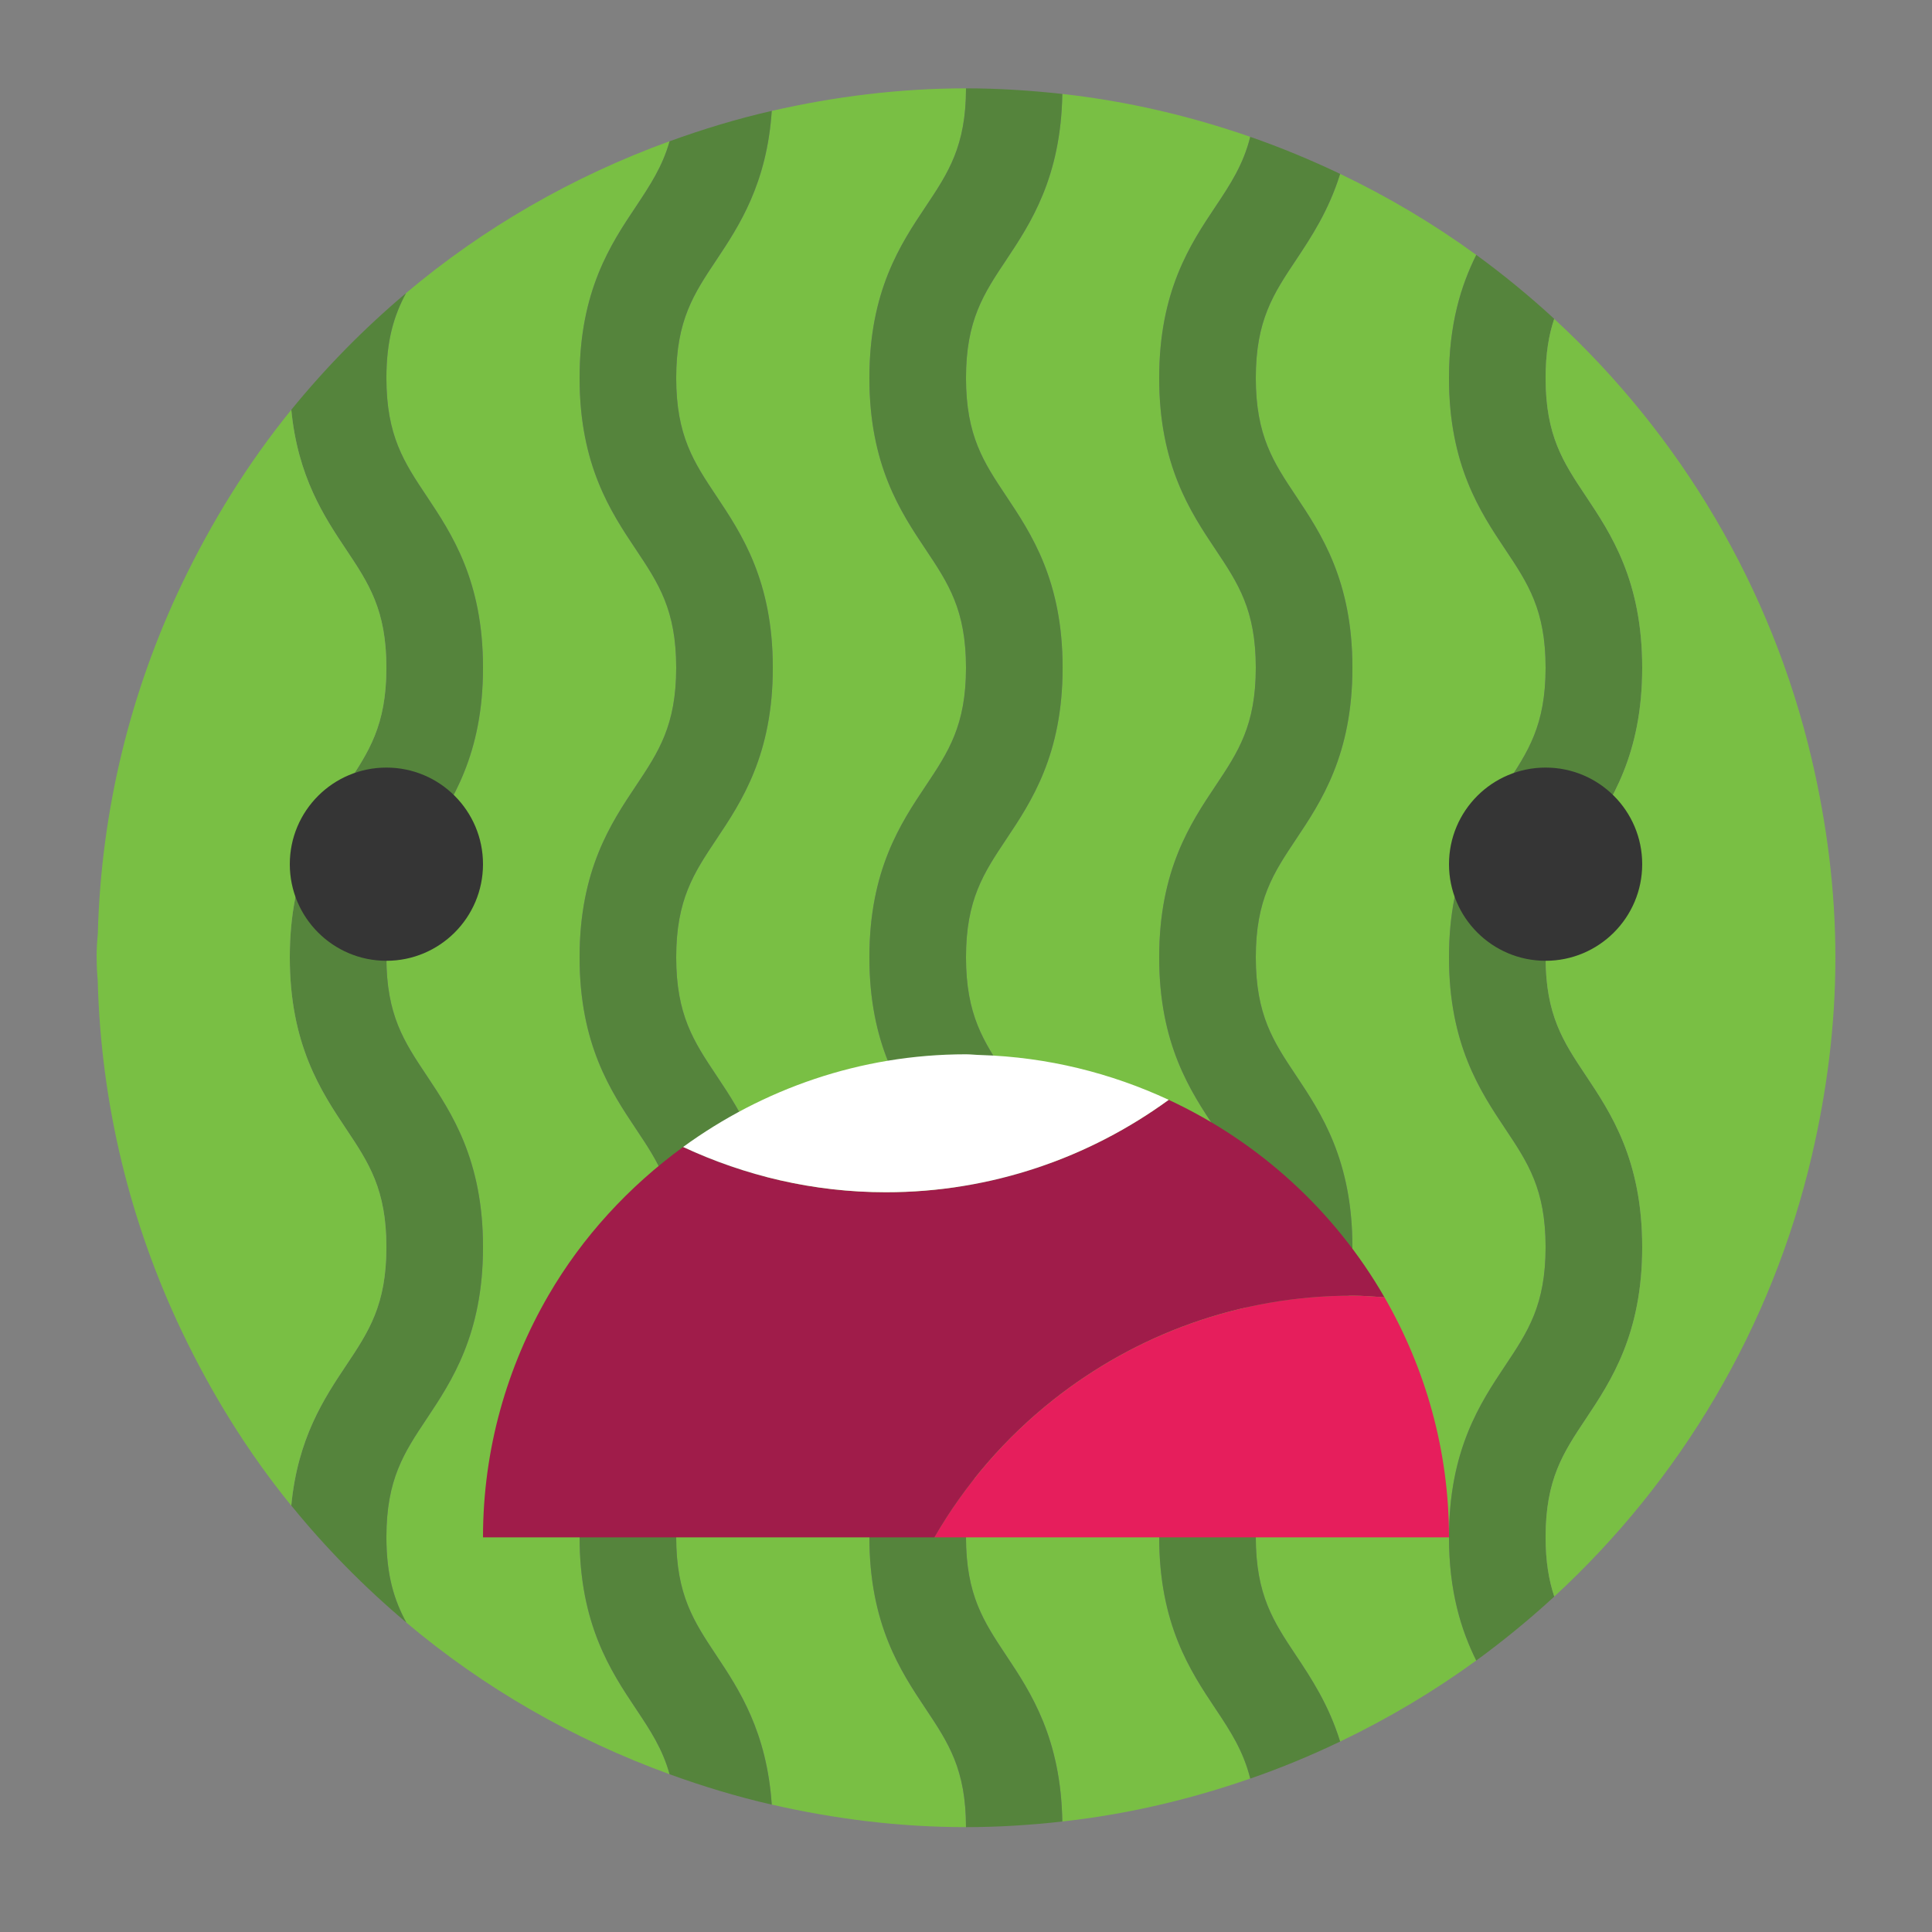 <svg xmlns="http://www.w3.org/2000/svg" xmlns:xlink="http://www.w3.org/1999/xlink" version="1.1" x="0px" y="0px" viewBox="0 0 40 40" enable-background="new 0 0 40 40" xml:space="preserve"><rect x="0" y="0" width="40" height="40" fill="#808080" stroke="none"/><g><g><path fill="#79BF44" d="M18,31.824c0-1.803,0.646-2.775,1.168-3.557C19.633,27.57,20,27.019,20,25.82    c0-1.197-0.367-1.748-0.832-2.445C18.646,22.594,18,21.623,18,19.82s0.646-2.773,1.168-3.553C19.633,15.57,20,15.021,20,13.824    c0-1.197-0.367-1.747-0.832-2.444C18.646,10.6,18,9.629,18,7.826s0.646-2.773,1.168-3.553C19.633,3.576,20,3.025,20,1.829    c-1.385,0-2.727,0.171-4.021,0.467c-0.102,1.504-0.674,2.378-1.146,3.087C14.367,6.08,14,6.63,14,7.826    c0,1.197,0.367,1.747,0.832,2.444c0.52,0.78,1.168,1.751,1.168,3.554s-0.648,2.773-1.168,3.553C14.367,18.074,14,18.624,14,19.82    c0,1.197,0.367,1.748,0.832,2.445C15.352,23.045,16,24.018,16,25.82s-0.648,2.775-1.168,3.557C14.367,30.074,14,30.626,14,31.824    c0,1.199,0.367,1.75,0.832,2.449c0.473,0.709,1.045,1.583,1.146,3.089c1.295,0.296,2.637,0.467,4.021,0.467    c0-1.198-0.367-1.749-0.832-2.447C18.646,34.601,18,33.629,18,31.824z"></path><path fill="#79BF44" d="M31.168,28.268C31.633,27.57,32,27.019,32,25.82c0-1.197-0.367-1.748-0.832-2.445    C30.646,22.594,30,21.623,30,19.82s0.646-2.773,1.168-3.553C31.633,15.57,32,15.021,32,13.824c0-1.197-0.367-1.747-0.832-2.444    C30.646,10.6,30,9.629,30,7.826c0-1.119,0.25-1.918,0.564-2.549C29.682,4.635,28.74,4.075,27.746,3.6    c-0.236,0.76-0.598,1.309-0.914,1.783C26.367,6.08,26,6.63,26,7.826c0,1.197,0.367,1.747,0.832,2.444    c0.52,0.78,1.168,1.751,1.168,3.554s-0.648,2.773-1.168,3.553C26.367,18.074,26,18.624,26,19.82c0,1.197,0.367,1.748,0.832,2.445    C27.352,23.045,28,24.018,28,25.82s-0.648,2.775-1.168,3.557C26.367,30.074,26,30.626,26,31.824c0,1.199,0.367,1.75,0.832,2.449    c0.316,0.475,0.678,1.023,0.914,1.784c0.994-0.476,1.936-1.036,2.818-1.678C30.25,33.747,30,32.947,30,31.824    C30,30.021,30.646,29.049,31.168,28.268z"></path><path fill="#79BF44" d="M12,31.824c0-1.803,0.646-2.775,1.168-3.557C13.633,27.57,14,27.019,14,25.82    c0-1.197-0.367-1.748-0.832-2.445C12.646,22.594,12,21.623,12,19.82s0.646-2.773,1.168-3.553C13.633,15.57,14,15.021,14,13.824    c0-1.197-0.367-1.747-0.832-2.444C12.646,10.6,12,9.629,12,7.826s0.646-2.773,1.168-3.553c0.293-0.441,0.547-0.824,0.695-1.349    c-2.008,0.729-3.854,1.793-5.457,3.145C8.162,6.525,8,7.033,8,7.826c0,1.197,0.367,1.747,0.832,2.444    C9.352,11.051,10,12.021,10,13.824s-0.648,2.773-1.168,3.553C8.367,18.074,8,18.624,8,19.82c0,1.197,0.367,1.748,0.832,2.445    C9.352,23.045,10,24.018,10,25.82s-0.648,2.775-1.168,3.557C8.367,30.074,8,30.626,8,31.824c0,0.8,0.164,1.31,0.412,1.769    c1.602,1.351,3.445,2.411,5.451,3.141c-0.146-0.526-0.4-0.909-0.695-1.352C12.646,34.601,12,33.629,12,31.824z"></path><path fill="#79BF44" d="M26,25.82c0-1.197-0.367-1.748-0.832-2.445C24.646,22.594,24,21.623,24,19.82s0.646-2.773,1.168-3.553    C25.633,15.57,26,15.021,26,13.824c0-1.197-0.367-1.747-0.832-2.444C24.646,10.6,24,9.629,24,7.826s0.646-2.773,1.168-3.553    c0.311-0.466,0.574-0.87,0.717-1.44c-1.242-0.431-2.541-0.738-3.891-0.888C21.965,3.67,21.34,4.62,20.832,5.383    C20.367,6.08,20,6.63,20,7.826c0,1.197,0.367,1.747,0.832,2.444c0.52,0.78,1.168,1.751,1.168,3.554s-0.648,2.773-1.168,3.553    C20.367,18.074,20,18.624,20,19.82c0,1.197,0.367,1.748,0.832,2.445C21.352,23.045,22,24.018,22,25.82s-0.648,2.775-1.168,3.557    C20.367,30.074,20,30.626,20,31.824c0,1.199,0.367,1.75,0.832,2.449c0.508,0.763,1.133,1.713,1.162,3.439    c1.35-0.149,2.648-0.457,3.891-0.889c-0.143-0.571-0.406-0.977-0.717-1.442C24.646,34.601,24,33.629,24,31.824    c0-1.803,0.646-2.775,1.168-3.557C25.633,27.57,26,27.019,26,25.82z"></path><path fill="#55843C" d="M20,31.824c0-1.198,0.367-1.75,0.832-2.447C21.352,28.596,22,27.623,22,25.82s-0.648-2.775-1.168-3.555    C20.367,21.568,20,21.018,20,19.82c0-1.196,0.367-1.746,0.832-2.443c0.52-0.779,1.168-1.75,1.168-3.553s-0.648-2.773-1.168-3.554    C20.367,9.573,20,9.023,20,7.826c0-1.196,0.367-1.746,0.832-2.443c0.508-0.763,1.133-1.713,1.162-3.438    C21.338,1.873,20.674,1.829,20,1.829c0,1.196-0.367,1.747-0.832,2.444C18.646,5.053,18,6.023,18,7.826s0.646,2.773,1.168,3.554    C19.633,12.077,20,12.627,20,13.824c0,1.196-0.367,1.746-0.832,2.443C18.646,17.047,18,18.018,18,19.82s0.646,2.773,1.168,3.555    C19.633,24.072,20,24.623,20,25.82c0,1.198-0.367,1.75-0.832,2.447C18.646,29.049,18,30.021,18,31.824    c0,1.805,0.646,2.776,1.168,3.558C19.633,36.08,20,36.631,20,37.829c0.674,0,1.338-0.044,1.994-0.116    c-0.029-1.727-0.654-2.677-1.162-3.439C20.367,33.574,20,33.023,20,31.824z"></path><path fill="#55843C" d="M14,31.824c0-1.198,0.367-1.75,0.832-2.447C15.352,28.596,16,27.623,16,25.82s-0.648-2.775-1.168-3.555    C14.367,21.568,14,21.018,14,19.82c0-1.196,0.367-1.746,0.832-2.443c0.52-0.779,1.168-1.75,1.168-3.553s-0.648-2.773-1.168-3.554    C14.367,9.573,14,9.023,14,7.826c0-1.196,0.367-1.746,0.832-2.443c0.473-0.709,1.045-1.583,1.146-3.087    c-0.725,0.165-1.428,0.38-2.115,0.629c-0.148,0.524-0.402,0.907-0.695,1.349C12.646,5.053,12,6.023,12,7.826    s0.646,2.773,1.168,3.554C13.633,12.077,14,12.627,14,13.824c0,1.196-0.367,1.746-0.832,2.443C12.646,17.047,12,18.018,12,19.82    s0.646,2.773,1.168,3.555C13.633,24.072,14,24.623,14,25.82c0,1.198-0.367,1.75-0.832,2.447C12.646,29.049,12,30.021,12,31.824    c0,1.805,0.646,2.776,1.168,3.558c0.295,0.442,0.549,0.825,0.695,1.352c0.688,0.249,1.393,0.464,2.115,0.629    c-0.102-1.506-0.674-2.38-1.146-3.089C14.367,33.574,14,33.023,14,31.824z"></path><path fill="#55843C" d="M8.832,29.377C9.352,28.596,10,27.623,10,25.82s-0.648-2.775-1.168-3.555C8.367,21.568,8,21.018,8,19.82    c0-1.196,0.367-1.746,0.832-2.443C9.352,16.598,10,15.627,10,13.824s-0.648-2.773-1.168-3.554C8.367,9.573,8,9.023,8,7.826    c0-0.793,0.162-1.301,0.406-1.757c-0.865,0.729-1.66,1.537-2.375,2.415c0.135,1.391,0.684,2.217,1.137,2.896    C7.633,12.077,8,12.627,8,13.824c0,1.196-0.367,1.746-0.832,2.443C6.646,17.047,6,18.018,6,19.82s0.646,2.773,1.168,3.555    C7.633,24.072,8,24.623,8,25.82c0,1.198-0.367,1.75-0.832,2.447c-0.455,0.682-1.004,1.509-1.137,2.904    c0.715,0.881,1.514,1.69,2.381,2.421C8.164,33.134,8,32.624,8,31.824C8,30.626,8.367,30.074,8.832,29.377z"></path><path fill="#79BF44" d="M6,19.82c0-1.803,0.646-2.773,1.168-3.553C7.633,15.57,8,15.021,8,13.824c0-1.197-0.367-1.747-0.832-2.444    c-0.453-0.679-1.002-1.505-1.137-2.896c-0.896,1.102-1.65,2.319-2.27,3.615c-1.051,2.204-1.668,4.65-1.736,7.238    C2.01,19.487,2,19.645,2,19.82c0,0.002,0,0.003,0,0.005c0,0.001,0,0.003,0,0.004c0,0.011,0.002,0.022,0.002,0.034    c0,0.152,0.008,0.295,0.021,0.428c0.066,2.598,0.684,5.051,1.736,7.262c0.619,1.298,1.373,2.517,2.271,3.619    c0.133-1.396,0.682-2.223,1.137-2.904C7.633,27.57,8,27.019,8,25.82c0-1.197-0.367-1.748-0.832-2.445    C6.646,22.594,6,21.623,6,19.82z"></path><path fill="#55843C" d="M26,31.824c0-1.198,0.367-1.75,0.832-2.447C27.352,28.596,28,27.623,28,25.82s-0.648-2.775-1.168-3.555    C26.367,21.568,26,21.018,26,19.82c0-1.196,0.367-1.746,0.832-2.443c0.52-0.779,1.168-1.75,1.168-3.553s-0.648-2.773-1.168-3.554    C26.367,9.573,26,9.023,26,7.826c0-1.196,0.367-1.746,0.832-2.443c0.316-0.475,0.678-1.023,0.914-1.783    c-0.604-0.288-1.223-0.545-1.861-0.767c-0.143,0.57-0.406,0.975-0.717,1.44C24.646,5.053,24,6.023,24,7.826    s0.646,2.773,1.168,3.554C25.633,12.077,26,12.627,26,13.824c0,1.196-0.367,1.746-0.832,2.443C24.646,17.047,24,18.018,24,19.82    s0.646,2.773,1.168,3.555C25.633,24.072,26,24.623,26,25.82c0,1.198-0.367,1.75-0.832,2.447C24.646,29.049,24,30.021,24,31.824    c0,1.805,0.646,2.776,1.168,3.558c0.311,0.466,0.574,0.871,0.717,1.442c0.639-0.221,1.258-0.478,1.861-0.767    c-0.236-0.761-0.598-1.31-0.914-1.784C26.367,33.574,26,33.023,26,31.824z"></path><path fill="#55843C" d="M32.832,29.377C33.352,28.596,34,27.623,34,25.82s-0.648-2.775-1.168-3.555    C32.367,21.568,32,21.018,32,19.82c0-1.196,0.367-1.746,0.832-2.443c0.52-0.779,1.168-1.75,1.168-3.553s-0.648-2.773-1.168-3.554    C32.367,9.573,32,9.023,32,7.826c0-0.504,0.066-0.891,0.178-1.225c-0.512-0.472-1.051-0.914-1.613-1.324    C30.25,5.908,30,6.707,30,7.826c0,1.803,0.646,2.773,1.168,3.554C31.633,12.077,32,12.627,32,13.824    c0,1.196-0.367,1.746-0.832,2.443C30.646,17.047,30,18.018,30,19.82s0.646,2.773,1.168,3.555C31.633,24.072,32,24.623,32,25.82    c0,1.198-0.367,1.75-0.832,2.447C30.646,29.049,30,30.021,30,31.824c0,1.123,0.25,1.923,0.564,2.556    c0.564-0.411,1.102-0.853,1.615-1.324C32.068,32.72,32,32.332,32,31.824C32,30.626,32.367,30.074,32.832,29.377z"></path><path fill="#79BF44" d="M37.512,15.727c-0.834-3.57-2.727-6.724-5.334-9.125C32.066,6.936,32,7.322,32,7.826    c0,1.197,0.367,1.747,0.832,2.444c0.52,0.78,1.168,1.751,1.168,3.554s-0.648,2.773-1.168,3.553C32.367,18.074,32,18.624,32,19.82    c0,1.197,0.367,1.748,0.832,2.445C33.352,23.045,34,24.018,34,25.82s-0.648,2.775-1.168,3.557C32.367,30.074,32,30.626,32,31.824    c0,0.508,0.068,0.896,0.18,1.231c2.609-2.404,4.502-5.562,5.334-9.136C37.82,22.604,38,21.238,38,19.829    C38,18.416,37.82,17.047,37.512,15.727z"></path></g><circle fill="#353535" cx="32" cy="17.892" r="2"></circle><circle fill="#353535" cx="8" cy="17.892" r="2"></circle><g><path fill="#A01C4A" d="M21.809,28.98c1.703-1.346,3.85-2.155,6.191-2.155c0.225,0,0.443,0.019,0.664,0.034    c-1.027-1.784-2.59-3.215-4.467-4.088c-1.646,1.197-3.666,1.913-5.857,1.913c-1.502,0-2.92-0.342-4.197-0.937    c-1.125,0.82-2.082,1.857-2.785,3.066C10.5,28.289,10,29.999,10,31.829h4.668h4.678C19.98,30.73,20.818,29.764,21.809,28.98z"></path><path fill="#FFFFFF" d="M24.197,22.771c-1.191-0.553-2.506-0.886-3.896-0.928c-0.102-0.002-0.199-0.015-0.301-0.015    c-2.193,0-4.211,0.721-5.857,1.919c1.277,0.595,2.695,0.937,4.197,0.937C20.531,24.685,22.551,23.969,24.197,22.771z"></path><path fill="#E61E5C" d="M28.664,26.859c-0.221-0.016-0.439-0.034-0.664-0.034c-2.342,0-4.488,0.81-6.191,2.155    c-0.99,0.783-1.828,1.75-2.463,2.849h9.303H30C30,30.017,29.508,28.323,28.664,26.859z"></path></g></g></svg>